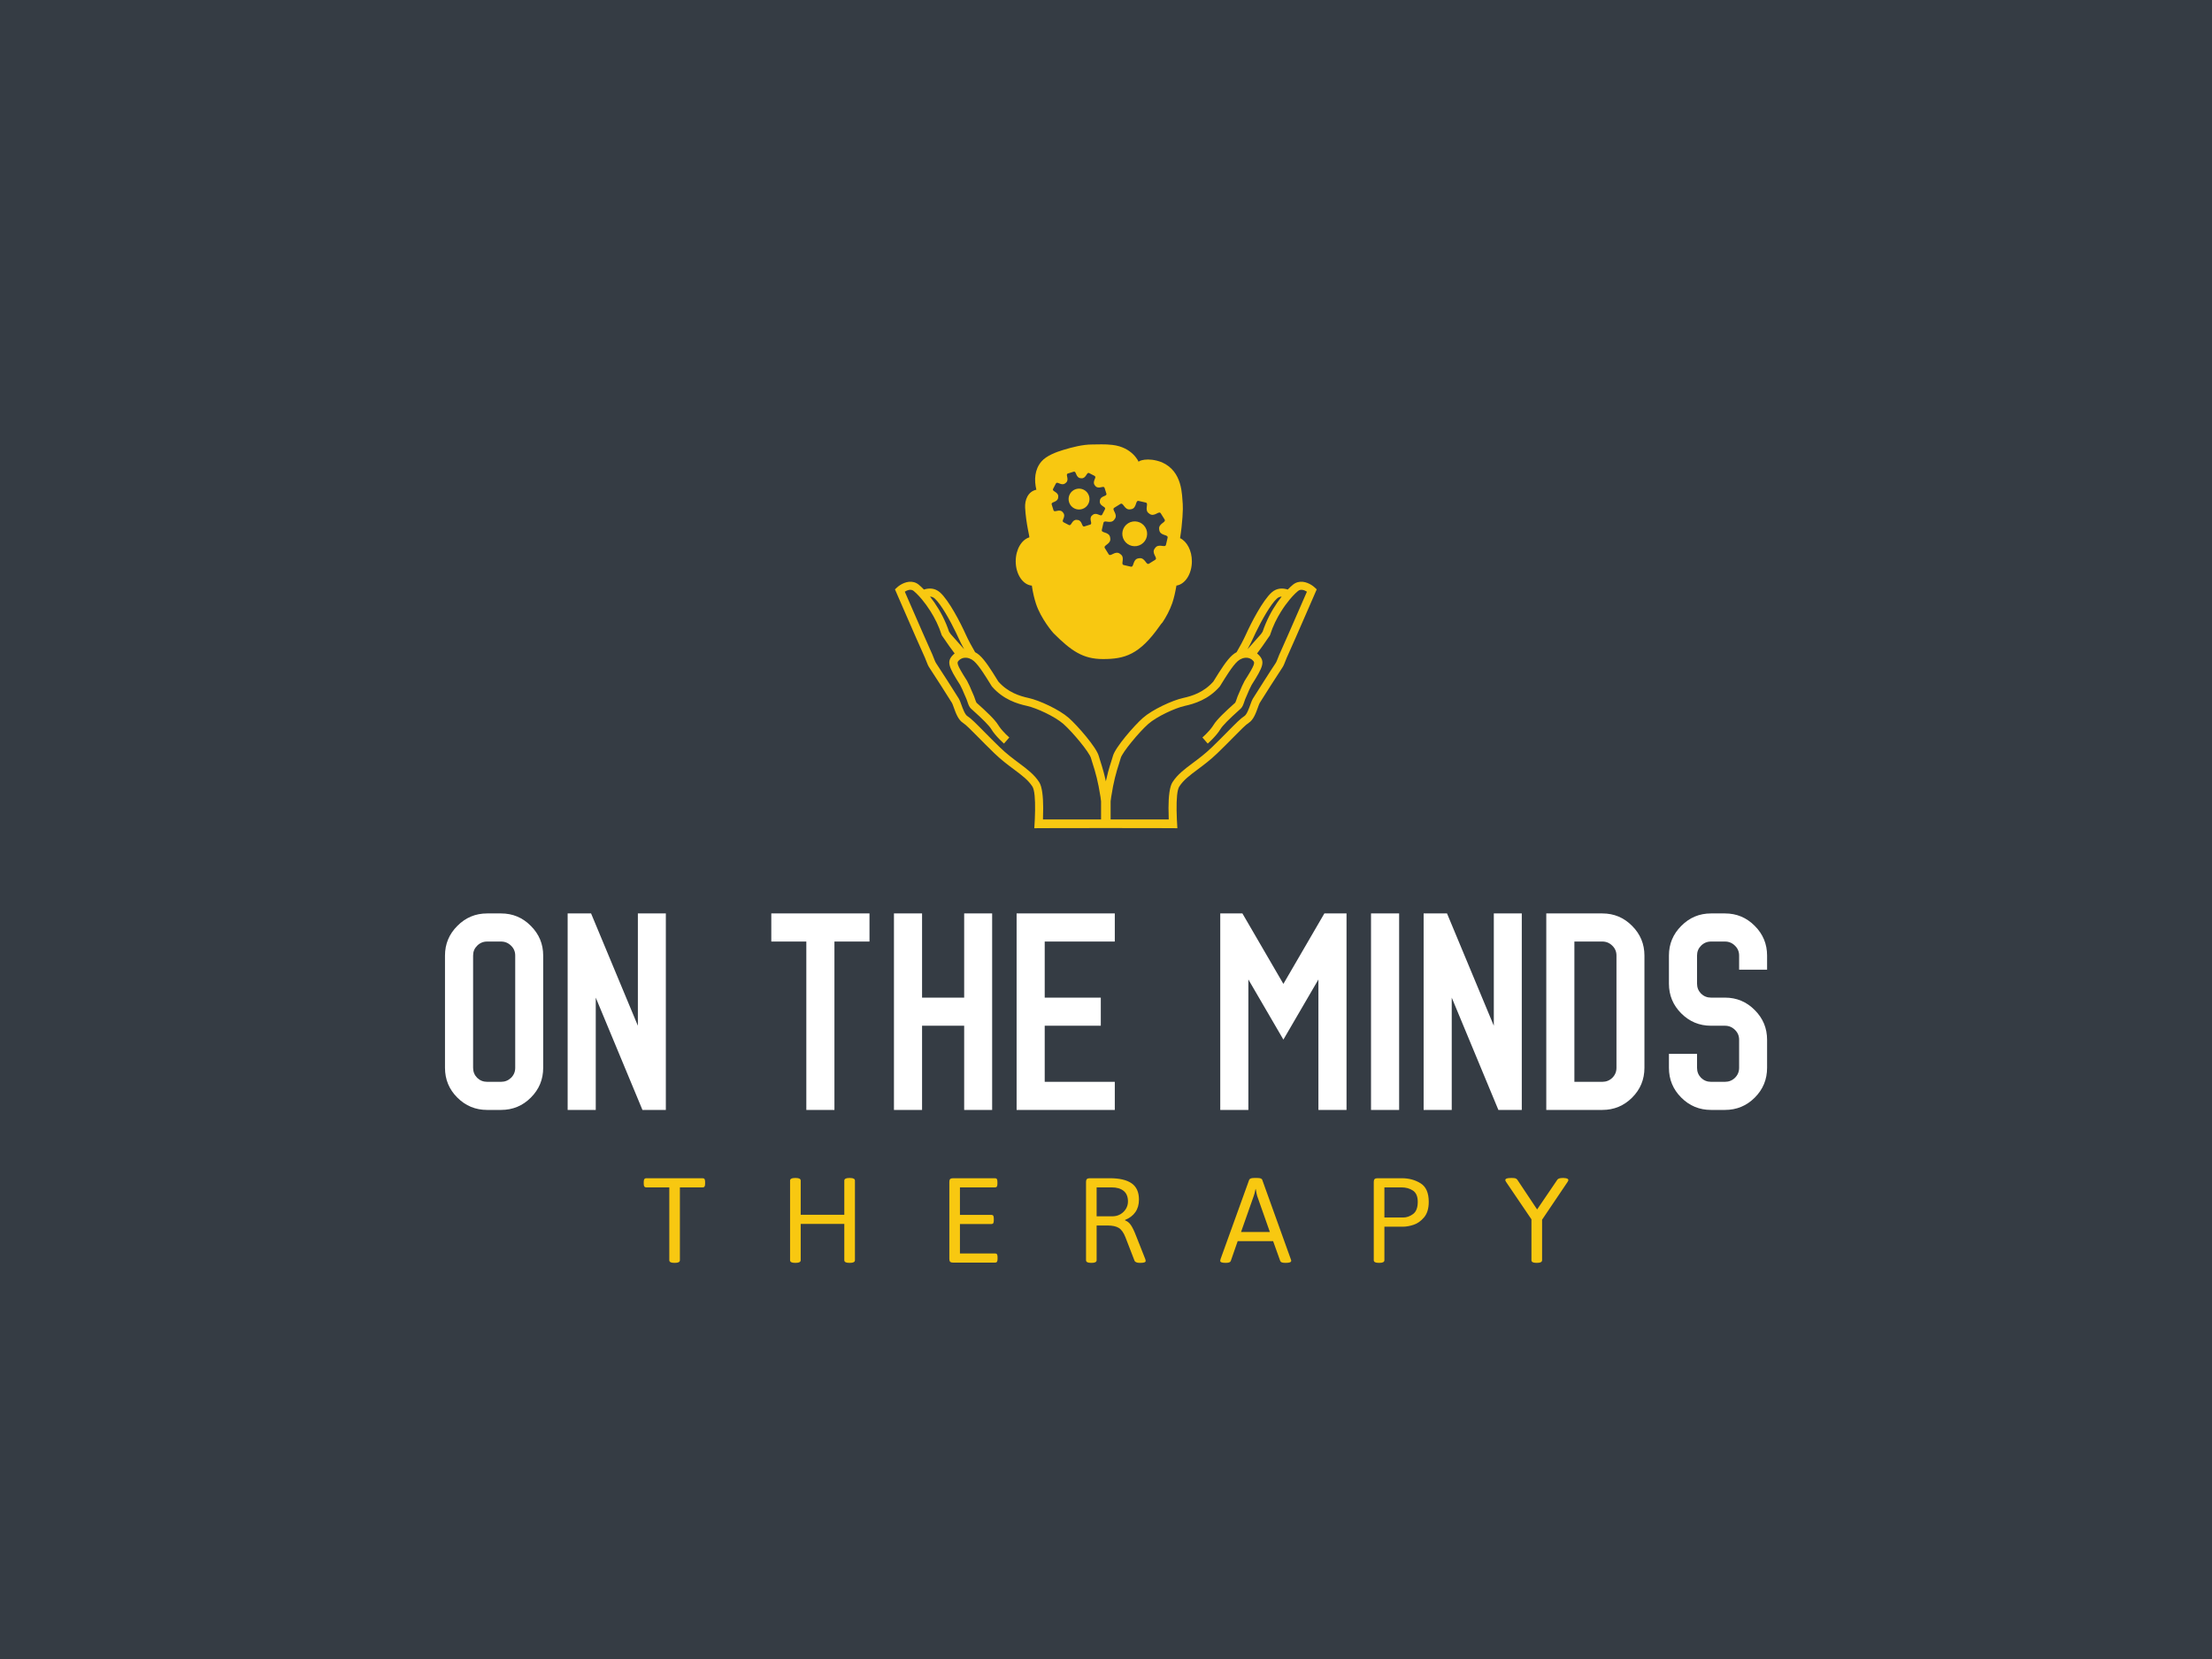 <svg version="1.1" xmlns="http://www.w3.org/2000/svg" xmlns:xlink="http://www.w3.org/1999/xlink" xmlns:i="http://ns.adobe.com/AdobeIllustrator/10.0/" xmlns:sketch="http://www.bohemiancoding.com/sketch/ns" height="100%" width="100%" x="0px" y="0px" viewBox="0 0 640 480" xml:space="preserve" preserveAspectRatio="xMidYMid meet" class="">{{text2Gradient}}<rect x="0px" y="0px" width="100%" height="100%" fill="#353c44"></rect><g class="logo-container-box logoContainerBox" transform="scale(0.99) translate(3.232,2.424)"><g class="containerBody" transform="scale(1.036) translate(-11.108,0.938)"><g class="sampleIconBox" transform="scale(1) translate(0,0)"><g class="sampleIcons_1" transform="scale(1.322) translate(192.017,83.296)" fill="#f8c811"><path d="M44.948,22.849c1.175-0.369,1.83-1.621,1.461-2.796c-0.37-1.177-1.622-1.831-2.797-1.461  c-1.177,0.369-1.831,1.62-1.462,2.798C42.52,22.565,43.772,23.217,44.948,22.849z M57.564,30.379  c1.24-0.775,1.621-2.409,0.846-3.651c-0.773-1.241-2.41-1.619-3.652-0.845c-1.24,0.774-1.619,2.409-0.844,3.652  C54.688,30.776,56.324,31.153,57.564,30.379z M34.208,39.189c0.213,1.482,0.536,2.793,0.872,3.826  c1.073,3.293,3.669,6.245,3.743,6.316c3.794,3.791,6.29,5.528,10.562,5.528c4.617,0,7.792-0.9,12.126-7.1  c0.215-0.308,0.4-0.552,0.582-0.728c0.77-1.152,1.529-2.54,2.088-4.134c0.369-1.091,0.65-2.367,0.881-3.716  c1.85-0.271,3.295-2.475,3.295-5.178c0-2.311-1.061-4.253-2.521-4.945c0.512-3.082,0.666-6.392,0.574-7.271  c-0.189-1.919,0.021-6.96-4.473-8.925c-3.037-1.166-5.066-0.253-4.934-0.072c0,0-1.285-3.13-5.633-3.631  c-1.65-0.191-3.082-0.083-4.282-0.087c-2.04-0.003-4.268,0.587-6.192,1.166c-1.479,0.443-3.587,1.23-4.647,2.473  c-1.454,1.7-1.576,3.943-1.075,6.014c-1.822,0.388-2.488,2.221-2.4,3.823c0.189,3.492,1.015,6.306,0.889,6.343  c-1.655,0.506-2.896,2.596-2.896,5.104C30.768,36.77,32.291,39.018,34.208,39.189z M51.758,25.162  c0.004-0.006,0.006-0.007,0.012-0.012c0.053-0.08,0.111-0.159,0.172-0.237c0.297-0.438,0.182-0.925-0.066-1.405  c-0.246-0.483-0.383-0.743-0.059-0.947c0.322-0.201,0.104-0.065,0.625-0.389c0.547-0.342,0.316-0.198,0.643-0.401  c0.324-0.202,0.498,0.034,0.822,0.468c0.326,0.437,0.713,0.753,1.242,0.678c0.01-0.002,0.014,0.001,0.023,0  c0.094-0.018,0.189-0.033,0.281-0.045c0.52-0.102,0.783-0.527,0.945-1.042c0.166-0.517,0.254-0.797,0.629-0.71  c0.369,0.087,0.119,0.026,0.719,0.166c0.002,0,0.002-0.001,0.002,0.001c0.006,0.001,0.01,0.001,0.016,0.001  c0.598,0.141,0.35,0.083,0.719,0.167c0.373,0.088,0.328,0.376,0.25,0.915c-0.076,0.538-0.027,1.036,0.398,1.356  c0.006,0.004,0.008,0.008,0.012,0.012c0.08,0.053,0.154,0.111,0.23,0.167c0,0,0,0,0.002,0.001c0.438,0.301,0.928,0.186,1.408-0.063  c0.484-0.247,0.744-0.384,0.947-0.059c0.203,0.323,0.064,0.103,0.391,0.627c0.002,0.001,0.004,0.002,0.004,0.004  c0.004,0.003,0.004,0.005,0.006,0.009c0.326,0.523,0.189,0.305,0.391,0.626c0.203,0.325-0.033,0.499-0.469,0.826  c-0.436,0.325-0.752,0.71-0.676,1.237c0.002,0.012-0.002,0.017-0.002,0.028c0.018,0.094,0.033,0.186,0.045,0.278  c0.102,0.521,0.525,0.781,1.041,0.947c0.518,0.166,0.797,0.255,0.711,0.627c-0.086,0.371-0.027,0.118-0.164,0.721  c-0.002,0.001-0.002,0.004-0.002,0.006c-0.002,0.003-0.002,0.005-0.002,0.01c-0.141,0.6-0.084,0.348-0.168,0.717  c-0.088,0.373-0.377,0.331-0.914,0.252c-0.539-0.079-1.035-0.029-1.355,0.397c-0.006,0.007-0.01,0.007-0.014,0.012  c-0.053,0.081-0.111,0.154-0.168,0.231c-0.301,0.44-0.186,0.928,0.064,1.411c0.248,0.482,0.383,0.744,0.059,0.946  c-0.322,0.201-0.105,0.065-0.627,0.39c-0.002,0.002-0.002,0.004-0.006,0.006l-0.01,0.003c-0.521,0.327-0.305,0.19-0.625,0.393  c-0.324,0.203-0.5-0.036-0.824-0.47c-0.324-0.435-0.711-0.751-1.238-0.676c-0.012,0.002-0.016-0.001-0.027,0  c-0.094,0.02-0.188,0.032-0.283,0.045c-0.518,0.104-0.777,0.527-0.943,1.04c-0.166,0.516-0.254,0.797-0.627,0.712  c-0.371-0.086-0.119-0.027-0.719-0.166c-0.004-0.001-0.004-0.002-0.008-0.001c-0.004,0-0.006-0.002-0.01-0.002  c-0.6-0.141-0.35-0.083-0.721-0.167c-0.371-0.087-0.326-0.377-0.25-0.916c0.078-0.535,0.027-1.034-0.398-1.354  c-0.006-0.004-0.006-0.007-0.01-0.012c-0.084-0.054-0.16-0.113-0.238-0.174c-0.439-0.295-0.922-0.179-1.404,0.068  c-0.484,0.248-0.744,0.384-0.949,0.058c-0.2-0.322-0.064-0.102-0.39-0.625c-0.003-0.005-0.006-0.01-0.009-0.015  c-0.326-0.523-0.188-0.304-0.391-0.627c-0.204-0.323,0.034-0.499,0.47-0.822c0.435-0.326,0.753-0.711,0.676-1.24  c-0.002-0.008,0.001-0.013,0.001-0.022c-0.019-0.097-0.036-0.193-0.048-0.292c-0.104-0.515-0.525-0.773-1.037-0.938  c-0.518-0.168-0.798-0.255-0.711-0.629c0.085-0.37,0.026-0.118,0.167-0.718c0.001-0.007,0.001-0.011,0.004-0.017  c0.138-0.6,0.081-0.349,0.167-0.72c0.086-0.372,0.376-0.329,0.914-0.25C50.939,25.636,51.436,25.587,51.758,25.162z M39.002,21.312  c0.424-0.174,0.764-0.421,0.813-0.868c0.001-0.007,0.004-0.01,0.005-0.016c0.005-0.084,0.013-0.167,0.023-0.25  c0.022-0.441-0.266-0.742-0.648-0.983c-0.386-0.245-0.596-0.377-0.446-0.663c0.147-0.282,0.046-0.09,0.287-0.551  c0.002-0.005,0.003-0.009,0.006-0.014c0.242-0.458,0.14-0.266,0.288-0.55c0.149-0.286,0.377-0.188,0.799-0.011  c0.422,0.179,0.837,0.243,1.189-0.039c0.003-0.003,0.006-0.003,0.011-0.006c0.061-0.054,0.126-0.104,0.19-0.154  c0.334-0.297,0.343-0.716,0.244-1.161c-0.099-0.447-0.155-0.688,0.153-0.785c0.305-0.094,0.097-0.029,0.592-0.187  c0.517-0.162,0.298-0.093,0.606-0.19c0.308-0.095,0.4,0.134,0.573,0.557c0.172,0.423,0.421,0.764,0.867,0.815  c0.009,0,0.012,0.003,0.021,0.005c0.079,0.005,0.159,0.012,0.238,0.021c0.444,0.028,0.748-0.261,0.99-0.646  c0.247-0.386,0.377-0.595,0.663-0.446c0.284,0.147,0.092,0.047,0.551,0.288c0.001,0,0.002,0,0.003,0.001  c0.004,0.001,0.006,0.002,0.011,0.004c0.458,0.243,0.267,0.139,0.55,0.289c0.285,0.149,0.188,0.376,0.012,0.798  c-0.178,0.422-0.242,0.838,0.037,1.189c0.004,0.005,0.004,0.008,0.008,0.014c0.052,0.06,0.101,0.122,0.15,0.185c0,0,0,0,0.001,0  c0.296,0.338,0.717,0.346,1.163,0.246c0.447-0.1,0.688-0.156,0.784,0.152c0.095,0.308,0.031,0.098,0.187,0.593  c0.001,0.002,0.001,0.002,0.001,0.006c0.002,0.003,0.002,0.005,0.003,0.007c0.154,0.497,0.089,0.288,0.186,0.594  c0.095,0.307-0.135,0.397-0.557,0.572c-0.423,0.173-0.764,0.42-0.814,0.866c0,0.011-0.004,0.013-0.006,0.023  c-0.005,0.079-0.012,0.157-0.022,0.236c-0.028,0.445,0.264,0.748,0.649,0.991c0.386,0.246,0.595,0.378,0.446,0.662  c-0.148,0.283-0.046,0.092-0.287,0.552c-0.001,0.002-0.001,0.003-0.002,0.003c-0.002,0.003-0.002,0.006-0.004,0.009  c-0.242,0.46-0.14,0.267-0.288,0.553c-0.15,0.284-0.376,0.186-0.799,0.01c-0.421-0.176-0.837-0.242-1.189,0.038  c-0.005,0.004-0.008,0.004-0.013,0.008c-0.06,0.052-0.121,0.104-0.186,0.151c-0.338,0.295-0.347,0.717-0.247,1.164  c0.101,0.445,0.155,0.687-0.152,0.783c-0.306,0.096-0.097,0.03-0.593,0.187c-0.002,0.002-0.003,0.002-0.005,0.002  c-0.003,0-0.005,0.001-0.009,0.003c-0.495,0.155-0.288,0.09-0.592,0.185c-0.309,0.095-0.4-0.133-0.574-0.556  c-0.172-0.423-0.42-0.765-0.866-0.815c-0.009,0-0.013-0.003-0.02-0.004c-0.082-0.006-0.163-0.014-0.243-0.023  c-0.442-0.026-0.746,0.265-0.988,0.648c-0.244,0.388-0.376,0.595-0.661,0.446c-0.285-0.149-0.092-0.047-0.552-0.287  c-0.001-0.002-0.002-0.002-0.004-0.003c-0.003,0-0.005-0.002-0.008-0.004c-0.459-0.24-0.267-0.14-0.552-0.288  c-0.283-0.151-0.187-0.376-0.01-0.799c0.176-0.421,0.241-0.837-0.038-1.189c-0.004-0.003-0.004-0.005-0.006-0.01  c-0.054-0.062-0.107-0.128-0.157-0.192c-0.296-0.335-0.715-0.345-1.159-0.245c-0.446,0.1-0.687,0.156-0.784-0.152  c-0.095-0.305-0.03-0.097-0.185-0.592c-0.002-0.007-0.003-0.011-0.004-0.014c-0.156-0.495-0.09-0.288-0.187-0.594  C38.349,21.576,38.579,21.486,39.002,21.312z M94.551,39.57c-0.693-0.641-2.176-1.507-3.602-1.113  c-0.346,0.095-0.689,0.263-1.018,0.527c-0.008,0.007-0.02,0.017-0.029,0.026c-0.322,0.262-0.689,0.606-1.086,1.015  c-1.061-0.344-2.33-0.356-3.414,0.6c-1.926,1.697-4.439,6.604-5.5,8.963c-0.266,0.588-0.604,1.268-0.977,1.971  c-0.322,0.608-0.674,1.231-1.025,1.831c-0.314,0.169-0.619,0.375-0.904,0.625c-1.23,1.084-2.574,3.256-3.766,5.173l-0.291,0.466  c-2.029,2.306-4.51,3.088-6.451,3.512c-2.305,0.504-6.555,2.472-8.58,4.252c-1.844,1.626-5.904,6.279-6.398,8.125  c-0.09,0.339-0.211,0.715-0.352,1.149c-0.193,0.599-0.43,1.335-0.684,2.281c-0.153,0.572-0.312,1.225-0.475,1.972  c-0.161-0.748-0.321-1.4-0.476-1.972c-0.252-0.946-0.489-1.682-0.682-2.281c-0.14-0.435-0.261-0.81-0.352-1.149  c-0.495-1.846-4.557-6.499-6.4-8.125c-2.024-1.781-6.273-3.749-8.579-4.252c-1.942-0.424-4.423-1.206-6.452-3.512l-0.29-0.466  c-1.189-1.917-2.537-4.088-3.767-5.173c-0.284-0.25-0.589-0.456-0.902-0.625c-0.355-0.6-0.705-1.223-1.026-1.831  c-0.375-0.703-0.714-1.382-0.979-1.971c-1.058-2.359-3.57-7.266-5.497-8.963c-1.086-0.956-2.353-0.943-3.415-0.6  c-0.396-0.409-0.761-0.753-1.085-1.015c-0.008-0.009-0.021-0.019-0.028-0.026c-0.328-0.265-0.672-0.432-1.018-0.527  c-1.428-0.394-2.909,0.472-3.601,1.113L5,39.985l0.243,0.56c0.072,0.165,0.663,1.522,1.444,3.319  c1.653,3.797,4.168,9.559,4.483,10.198c0.172,0.35,0.322,0.736,0.466,1.111c0.234,0.611,0.458,1.186,0.781,1.636  c0.418,0.578,4.328,6.719,4.752,7.42c0.089,0.148,0.24,0.565,0.372,0.933c0.428,1.198,0.963,2.687,1.986,3.323  c0.599,0.375,1.771,1.56,3.25,3.058c0.994,1.01,2.124,2.154,3.434,3.419c1.487,1.434,2.923,2.504,4.189,3.449  c1.698,1.267,3.038,2.268,3.929,3.656c0.46,0.717,0.605,2.675,0.57,5.094c-0.016,1.177-0.073,2.491-0.164,3.795  c0.585-0.04,29.942-0.04,30.528,0c-0.09-1.304-0.148-2.619-0.166-3.795c-0.033-2.418,0.111-4.377,0.572-5.094  c0.891-1.388,2.232-2.389,3.93-3.656c1.266-0.945,2.701-2.016,4.188-3.449c1.312-1.265,2.443-2.409,3.436-3.419  c1.479-1.499,2.648-2.683,3.25-3.058c1.021-0.636,1.557-2.125,1.984-3.323c0.133-0.367,0.283-0.785,0.373-0.933  c0.422-0.701,4.334-6.842,4.75-7.42c0.324-0.45,0.547-1.025,0.781-1.636c0.146-0.375,0.295-0.761,0.469-1.111  c0.312-0.639,2.83-6.401,4.482-10.198c0.779-1.797,1.373-3.155,1.443-3.319L95,39.985L94.551,39.57z M13.459,41.917  c1.365,1.205,3.337,4.758,4.566,7.31c0.185,0.382,0.352,0.742,0.498,1.066c0.312,0.697,0.751,1.565,1.246,2.477l-2.882-3.248  c-0.111-0.162-0.224-0.329-0.343-0.501c-0.185-0.571-0.397-1.122-0.623-1.661c-0.956-2.287-2.225-4.296-3.435-5.825  C12.82,41.546,13.156,41.651,13.459,41.917z M48.98,89.085h-12.4c0.033-0.857,0.052-1.716,0.049-2.478  c-0.009-2.41-0.228-4.504-0.848-5.472c-1.06-1.652-2.586-2.788-4.351-4.106c-1.225-0.914-2.613-1.949-4.021-3.309  c-1.296-1.25-2.417-2.386-3.406-3.386c-1.681-1.705-2.792-2.831-3.564-3.312c-0.512-0.319-0.991-1.648-1.276-2.442  c-0.19-0.529-0.34-0.946-0.517-1.242c-0.448-0.738-4.381-6.914-4.828-7.537c-0.196-0.269-0.378-0.745-0.574-1.25  c-0.158-0.408-0.323-0.833-0.526-1.249c-0.302-0.614-2.961-6.706-4.913-11.192c-0.249-0.573-0.486-1.12-0.708-1.628  c0.498-0.31,1.286-0.646,1.888-0.159c0.019,0.015,0.04,0.032,0.058,0.05c0.166,0.137,0.346,0.298,0.54,0.486  c0.193,0.187,0.396,0.396,0.608,0.628c0.185,0.2,0.374,0.419,0.569,0.652c0.597,0.716,1.23,1.578,1.84,2.548  c0.91,1.449,1.761,3.146,2.343,4.974l0.037,0.118l0.071,0.103c1.229,1.82,2.091,3.007,2.681,3.777  c-0.108,0.085-0.213,0.178-0.312,0.277c-1.45,1.456-1.018,2.523,1.474,6.436c0.404,0.752,0.664,1.384,0.873,1.893  c0.137,0.334,0.256,0.625,0.386,0.882c0.095,0.187,0.195,0.48,0.291,0.763c0.2,0.595,0.39,1.157,0.756,1.501  c0.055,0.053,0.159,0.144,0.313,0.284c2.249,2.01,3.605,3.394,4.036,4.113c0.892,1.487,2.641,3.018,2.713,3.083l1.133-1.299  c-0.02-0.017-1.28-1.125-2.087-2.25c-0.103-0.14-0.197-0.281-0.281-0.42c-0.694-1.162-2.697-3.02-4.366-4.513  c-0.116-0.104-0.217-0.194-0.263-0.238c-0.088-0.12-0.235-0.553-0.324-0.814c-0.114-0.339-0.233-0.69-0.384-0.989  c-0.099-0.198-0.206-0.457-0.331-0.759c-0.226-0.552-0.508-1.238-0.959-2.079l-0.015-0.028l-0.017-0.026  c-2.356-3.695-2.186-3.867-1.729-4.325c0.063-0.066,0.13-0.121,0.199-0.176c0.044-0.032,0.088-0.062,0.131-0.091  c0.193-0.126,0.397-0.21,0.608-0.26c0.431-0.1,0.886-0.054,1.315,0.102c0.354,0.128,0.686,0.328,0.97,0.579  c0.566,0.498,1.219,1.362,1.867,2.324c0.543,0.805,1.085,1.678,1.573,2.463l0.334,0.536l0.036,0.059  c-0.001,0,0.044,0.053,0.044,0.053c2.396,2.75,5.386,3.66,7.426,4.106c2.059,0.448,6.002,2.273,7.807,3.863  c1.952,1.719,5.55,6.061,5.872,7.275c0.104,0.383,0.23,0.778,0.379,1.235c0.248,0.771,0.546,1.702,0.86,2.984  c0.263,1.078,0.538,2.405,0.803,4.106c0.038,0.253,0.077,0.558,0.114,0.903V89.085z M81.475,50.293  c0.146-0.325,0.316-0.684,0.498-1.066c1.232-2.552,3.203-6.105,4.568-7.31c0.301-0.266,0.639-0.371,0.971-0.382  c-1.207,1.528-2.477,3.538-3.434,5.825c-0.225,0.54-0.438,1.09-0.625,1.661c-0.117,0.173-0.229,0.339-0.342,0.501L80.23,52.77  C80.725,51.858,81.166,50.99,81.475,50.293z M92.195,42.111c-1.951,4.486-4.611,10.578-4.912,11.192  c-0.205,0.416-0.369,0.84-0.527,1.249c-0.195,0.504-0.379,0.98-0.572,1.25c-0.449,0.623-4.383,6.799-4.832,7.537  c-0.176,0.296-0.326,0.713-0.516,1.242c-0.285,0.794-0.76,2.124-1.273,2.442c-0.775,0.481-1.887,1.606-3.566,3.312  c-0.988,1-2.107,2.136-3.406,3.386c-1.408,1.36-2.797,2.396-4.02,3.309c-1.768,1.318-3.291,2.454-4.35,4.106  c-0.623,0.967-0.842,3.062-0.85,5.472c-0.004,0.762,0.016,1.621,0.049,2.478H51.018v-3.87c0.039-0.345,0.078-0.65,0.117-0.903  c0.262-1.701,0.537-3.028,0.801-4.106c0.316-1.282,0.613-2.212,0.861-2.984c0.15-0.457,0.275-0.853,0.377-1.235  c0.324-1.214,3.92-5.556,5.873-7.275c1.805-1.589,5.748-3.415,7.807-3.863c2.041-0.446,5.031-1.356,7.428-4.106  c0,0,0.045-0.053,0.043-0.053l0.039-0.059l0.332-0.536c0.486-0.786,1.029-1.659,1.572-2.463c0.65-0.961,1.303-1.826,1.869-2.324  c0.281-0.25,0.615-0.451,0.969-0.579c0.428-0.155,0.883-0.202,1.312-0.102c0.213,0.05,0.418,0.134,0.611,0.26  c0.043,0.029,0.086,0.06,0.131,0.091c0.068,0.055,0.137,0.11,0.199,0.176c0.457,0.458,0.627,0.629-1.73,4.325l-0.018,0.026  L79.6,59.534c-0.453,0.841-0.734,1.527-0.961,2.079c-0.125,0.302-0.23,0.561-0.332,0.759c-0.15,0.299-0.268,0.65-0.383,0.989  c-0.09,0.261-0.234,0.694-0.322,0.814c-0.047,0.044-0.146,0.134-0.264,0.238c-1.668,1.493-3.674,3.351-4.365,4.513  c-0.084,0.14-0.18,0.281-0.279,0.42c-0.807,1.125-2.07,2.232-2.088,2.25l1.131,1.299c0.072-0.066,1.822-1.597,2.717-3.083  c0.43-0.719,1.787-2.103,4.035-4.113c0.154-0.14,0.256-0.231,0.311-0.284c0.365-0.345,0.557-0.906,0.758-1.501  c0.096-0.283,0.195-0.576,0.289-0.763c0.131-0.258,0.25-0.548,0.385-0.882c0.211-0.509,0.473-1.141,0.875-1.893  c2.49-3.913,2.926-4.98,1.473-6.436c-0.098-0.099-0.203-0.191-0.312-0.277c0.594-0.77,1.455-1.957,2.684-3.777l0.07-0.103  l0.037-0.118c0.582-1.829,1.434-3.525,2.342-4.974c0.609-0.97,1.244-1.832,1.84-2.548c0.195-0.233,0.387-0.452,0.57-0.652  c0.213-0.232,0.414-0.442,0.607-0.628c0.195-0.188,0.375-0.349,0.541-0.486c0.02-0.018,0.041-0.035,0.057-0.05  c0.604-0.487,1.391-0.151,1.889,0.159C92.684,40.992,92.445,41.539,92.195,42.111z"></path></g></g><g class="sampleTexts_1" transform="scale(1) translate(0,-16.57)"><g class="logo--name svgLogoName_1 logoNameBox" transform="scale(1) translate(131.57,326.4)" fill="#ffffff"><path d="M21.76-43.55L21.76-11.88L21.76-11.88Q21.76-10.23 20.59-9.06L20.59-9.06L20.59-9.06Q19.41-7.93 17.77-7.93L17.77-7.93L13.83-7.93L13.83-7.93Q12.19-7.93 11.02-9.06L11.02-9.06L11.02-9.06Q9.88-10.23 9.88-11.88L9.88-11.88L9.88-43.55L9.88-43.55Q9.88-45.20 11.02-46.33L11.02-46.33L11.02-46.33Q12.19-47.50 13.83-47.50L13.83-47.50L17.77-47.50L17.77-47.50Q19.41-47.50 20.59-46.33L20.59-46.33L20.59-46.33Q21.76-45.20 21.76-43.55L21.76-43.55ZM17.77-55.43L13.83-55.43L13.83-55.43Q8.91-55.43 5.43-51.91L5.43-51.91L5.43-51.91Q1.95-48.44 1.95-43.55L1.95-43.55L1.95-11.88L1.95-11.88Q1.95-6.95 5.43-3.48L5.43-3.48L5.43-3.48Q8.91 0 13.83 0L13.83 0L17.77 0L17.77 0Q22.70 0 26.17-3.48L26.17-3.48L26.17-3.48Q29.65-6.95 29.65-11.88L29.65-11.88L29.65-43.55L29.65-43.55Q29.65-48.44 26.17-51.91L26.17-51.91L26.17-51.91Q22.70-55.43 17.77-55.43L17.77-55.43ZM64.25-55.43L56.36-55.43L56.36-23.75L43.16-55.43L36.55-55.43L36.55 0L44.48 0L44.48-31.68L57.65 0L64.25 0L64.25-55.43ZM121.70-55.43L94-55.43L94-47.50L103.88-47.50L103.88 0L111.81 0L111.81-47.50L121.70-47.50L121.70-55.43ZM156.30-55.43L148.41-55.43L148.41-31.68L136.53-31.68L136.53-55.43L128.60-55.43L128.60 0L136.53 0L136.53-23.75L148.41-23.75L148.41 0L156.30 0L156.30-55.43ZM190.90-55.43L163.20-55.43L163.20 0L190.90 0L190.90-7.93L171.13-7.93L171.13-23.75L186.95-23.75L186.95-31.68L171.13-31.68L171.13-47.50L190.90-47.50L190.90-55.43ZM256.27-55.43L250.02-55.43L238.46-35.55L226.90-55.43L220.65-55.43L220.65 0L228.58 0L228.58-36.80L238.46-19.84L248.34-36.80L248.34 0L256.27 0L256.27-55.43ZM263.18-55.43L263.18 0L271.11 0L271.11-55.43L263.18-55.43ZM305.71-55.43L297.82-55.43L297.82-23.75L284.62-55.43L278.02-55.43L278.02 0L285.95 0L285.95-31.68L299.11 0L305.71 0L305.71-55.43ZM320.55-47.50L320.55-7.93L328.44-7.93L328.44-7.93Q330.08-7.93 331.25-9.06L331.25-9.06L331.25-9.06Q332.42-10.23 332.42-11.88L332.42-11.88L332.42-43.55L332.42-43.55Q332.42-45.20 331.25-46.33L331.25-46.33L331.25-46.33Q330.08-47.50 328.44-47.50L328.44-47.50L320.55-47.50ZM328.44 0L312.62 0L312.62-55.43L328.44-55.43L328.44-55.43Q333.36-55.43 336.84-51.91L336.84-51.91L336.84-51.91Q340.31-48.44 340.31-43.55L340.31-43.55L340.31-11.88L340.31-11.88Q340.31-6.95 336.84-3.48L336.84-3.48L336.84-3.48Q333.36 0 328.44 0L328.44 0ZM367.02-39.57L374.91-39.57L374.91-43.55L374.91-43.55Q374.91-48.44 371.44-51.91L371.44-51.91L371.44-51.91Q367.96-55.43 363.04-55.43L363.04-55.43L359.09-55.43L359.09-55.43Q354.17-55.43 350.70-51.91L350.70-51.91L350.70-51.91Q347.22-48.44 347.22-43.55L347.22-43.55L347.22-35.63L347.22-35.63Q347.22-30.70 350.70-27.23L350.70-27.23L350.70-27.23Q354.17-23.75 359.09-23.75L359.09-23.75L363.04-23.75L363.04-23.75Q364.68-23.75 365.85-22.58L365.85-22.58L365.85-22.58Q367.02-21.45 367.02-19.80L367.02-19.80L367.02-11.88L367.02-11.88Q367.02-10.23 365.85-9.06L365.85-9.06L365.85-9.06Q364.68-7.93 363.04-7.93L363.04-7.93L359.09-7.93L359.09-7.93Q357.45-7.93 356.28-9.06L356.28-9.06L356.28-9.06Q355.15-10.23 355.15-11.88L355.15-11.88L355.15-15.82L347.22-15.82L347.22-11.88L347.22-11.88Q347.22-6.95 350.70-3.48L350.70-3.48L350.70-3.48Q354.17 0 359.09 0L359.09 0L363.04 0L363.04 0Q367.96 0 371.44-3.48L371.44-3.48L371.44-3.48Q374.91-6.95 374.91-11.88L374.91-11.88L374.91-19.80L374.91-19.80Q374.91-24.69 371.44-28.16L371.44-28.16L371.44-28.16Q367.96-31.68 363.04-31.68L363.04-31.68L359.09-31.68L359.09-31.68Q357.45-31.68 356.28-32.81L356.28-32.81L356.28-32.81Q355.15-33.98 355.15-35.63L355.15-35.63L355.15-43.55L355.15-43.55Q355.15-45.20 356.28-46.33L356.28-46.33L356.28-46.33Q357.45-47.50 359.09-47.50L359.09-47.50L363.04-47.50L363.04-47.50Q364.68-47.50 365.85-46.33L365.85-46.33L365.85-46.33Q367.02-45.20 367.02-43.55L367.02-43.55L367.02-39.57Z"></path></g><g id="" class="logo--name svgSloganText_1 sloganBox" transform="scale(1) translate(188.905,369.47)" fill="#f8c811"><path d="M9.25 0.07L9.25 0.07Q7.89 0.07 7.89-0.68L7.89-0.68L7.89-21.22L1.36-21.22L1.36-21.22Q1.02-21.22 0.85-21.45L0.85-21.45L0.85-21.45Q0.68-21.69 0.68-22.24L0.68-22.24L0.68-22.78L0.68-22.78Q0.68-23.32 0.85-23.56L0.85-23.56L0.85-23.56Q1.02-23.80 1.36-23.80L1.36-23.80L17.31-23.80L17.31-23.80Q17.68-23.80 17.83-23.56L17.83-23.56L17.83-23.56Q17.99-23.32 17.99-22.78L17.99-22.78L17.99-22.24L17.99-22.24Q17.99-21.69 17.83-21.45L17.83-21.45L17.83-21.45Q17.68-21.22 17.31-21.22L17.31-21.22L10.88-21.22L10.88-0.68L10.88-0.68Q10.88 0.07 9.52 0.07L9.52 0.07L9.25 0.07ZM43.32 0.07L43.32 0.07Q41.96 0.07 41.96-0.68L41.96-0.68L41.96-23.12L41.96-23.12Q41.96-23.87 43.32-23.87L43.32-23.87L43.60-23.87L43.60-23.87Q44.96-23.87 44.96-23.12L44.96-23.12L44.96-13.50L57.26-13.50L57.26-23.12L57.26-23.12Q57.26-23.87 58.62-23.87L58.62-23.87L58.90-23.87L58.90-23.87Q60.26-23.87 60.26-23.12L60.26-23.12L60.26-0.68L60.26-0.68Q60.26 0.07 58.90 0.07L58.90 0.07L58.62 0.07L58.62 0.07Q57.26 0.07 57.26-0.68L57.26-0.68L57.26-10.91L44.96-10.91L44.96-0.68L44.96-0.68Q44.96 0.07 43.60 0.07L43.60 0.07L43.32 0.07ZM87.91 0L87.91 0Q87.36 0 87.12-0.24L87.12-0.24L87.12-0.24Q86.89-0.48 86.89-1.02L86.89-1.02L86.89-22.78L86.89-22.78Q86.89-23.32 87.12-23.56L87.12-23.56L87.12-23.56Q87.36-23.80 87.91-23.80L87.91-23.80L99.77-23.80L99.77-23.80Q100.15-23.80 100.30-23.56L100.30-23.56L100.30-23.56Q100.45-23.32 100.45-22.78L100.45-22.78L100.45-22.24L100.45-22.24Q100.45-21.69 100.30-21.45L100.30-21.45L100.30-21.45Q100.15-21.22 99.77-21.22L99.77-21.22L89.88-21.22L89.88-13.46L98.75-13.46L98.75-13.46Q99.13-13.46 99.28-13.23L99.28-13.23L99.28-13.23Q99.43-12.99 99.43-12.44L99.43-12.44L99.43-11.90L99.43-11.90Q99.43-11.36 99.28-11.12L99.28-11.12L99.28-11.12Q99.13-10.88 98.75-10.88L98.75-10.88L89.88-10.88L89.88-2.58L99.81-2.58L99.81-2.58Q100.18-2.58 100.33-2.35L100.33-2.35L100.33-2.35Q100.49-2.11 100.49-1.56L100.49-1.56L100.49-1.02L100.49-1.02Q100.49-0.48 100.33-0.24L100.33-0.24L100.33-0.24Q100.18 0 99.81 0L99.81 0L87.91 0ZM126.81 0.07L126.81 0.07Q125.45 0.07 125.45-0.68L125.45-0.68L125.45-22.78L125.45-22.78Q125.45-23.32 125.69-23.56L125.69-23.56L125.69-23.56Q125.93-23.80 126.47-23.80L126.47-23.80L132.18-23.80L132.18-23.80Q136.26-23.80 138.32-22.36L138.32-22.36L138.32-22.36Q140.38-20.91 140.38-17.78L140.38-17.78L140.38-17.78Q140.38-15.67 139.36-14.23L139.36-14.23L139.36-14.23Q138.34-12.78 136.47-12.04L136.47-12.04L136.47-11.90L136.47-11.90Q137.45-11.56 138.11-10.57L138.11-10.57L138.11-10.57Q138.78-9.59 139.53-7.65L139.53-7.65L142.18-0.95L142.18-0.95Q142.28-0.65 142.28-0.48L142.28-0.48L142.28-0.48Q142.28 0.07 140.85 0.07L140.85 0.07L140.51 0.07L140.51 0.07Q140.00 0.07 139.63-0.09L139.63-0.09L139.63-0.09Q139.25-0.24 139.15-0.48L139.15-0.48L136.57-7.14L136.57-7.14Q135.82-9.08 134.70-9.78L134.70-9.78L134.70-9.78Q133.58-10.47 131.50-10.47L131.50-10.47L128.44-10.47L128.44-0.68L128.44-0.68Q128.44 0.07 127.08 0.07L127.08 0.07L126.81 0.07ZM128.44-13.06L132.93-13.06L132.93-13.06Q134.12-13.06 135.12-13.63L135.12-13.63L135.12-13.63Q136.13-14.21 136.70-15.16L136.70-15.16L136.70-15.16Q137.28-16.12 137.28-17.24L137.28-17.24L137.28-17.24Q137.28-19.24 136.06-20.23L136.06-20.23L136.06-20.23Q134.83-21.22 132.69-21.22L132.69-21.22L128.44-21.22L128.44-13.06ZM164.76 0.07L164.76 0.07Q163.30 0.07 163.30-0.51L163.30-0.51L163.30-0.51Q163.30-0.68 163.40-0.99L163.40-0.99L171.46-23.32L171.46-23.32Q171.66-23.87 172.82-23.87L172.82-23.87L173.81-23.87L173.81-23.87Q175.03-23.87 175.17-23.32L175.17-23.32L183.22-0.95L183.22-0.95Q183.33-0.71 183.33-0.51L183.33-0.51L183.33-0.51Q183.33 0.07 181.86 0.07L181.86 0.07L181.59 0.07L181.59 0.07Q180.40 0.07 180.23-0.48L180.23-0.48L178.23-6.05L168.23-6.05L166.29-0.48L166.29-0.48Q166.12 0.07 164.93 0.07L164.93 0.07L164.76 0.07ZM169.18-8.64L177.31-8.64L173.74-18.77L173.74-18.77Q173.57-19.31 173.33-20.74L173.33-20.74L173.26-20.74L173.26-20.74Q172.99-19.38 172.75-18.77L172.75-18.77L169.18-8.64ZM207.98 0.07L207.98 0.07Q206.62 0.07 206.62-0.68L206.62-0.68L206.62-22.78L206.62-22.78Q206.62-23.32 206.86-23.56L206.86-23.56L206.86-23.56Q207.10-23.80 207.64-23.80L207.64-23.80L214.55-23.80L214.55-23.80Q217.54-23.80 219.83-22.37L219.83-22.37L219.83-22.37Q222.13-20.94 222.13-17.14L222.13-17.14L222.13-17.14Q222.13-14.31 220.80-12.75L220.80-12.75L220.80-12.75Q219.48-11.19 217.84-10.66L217.84-10.66L217.84-10.66Q216.21-10.13 214.89-10.13L214.89-10.13L209.62-10.13L209.62-0.68L209.62-0.68Q209.62 0.07 208.26 0.07L208.26 0.07L207.98 0.07ZM209.62-12.72L214.92-12.72L214.92-12.72Q216.38-12.72 217.71-13.70L217.71-13.70L217.71-13.70Q219.03-14.69 219.03-17.14L219.03-17.14L219.03-17.14Q219.03-19.41 217.67-20.32L217.67-20.32L217.67-20.32Q216.31-21.22 214.44-21.22L214.44-21.22L209.62-21.22L209.62-12.72ZM252.46 0.07L252.46 0.07Q251.10 0.07 251.10-0.68L251.10-0.68L251.10-12.21L244.00-22.68L244.00-22.68Q243.73-23.05 243.73-23.29L243.73-23.29L243.73-23.29Q243.73-23.87 245.29-23.87L245.29-23.87L245.66-23.87L245.66-23.87Q246.24-23.87 246.58-23.77L246.58-23.77L246.58-23.77Q246.92-23.66 247.13-23.36L247.13-23.36L252.70-14.99L258.41-23.39L258.41-23.39Q258.72-23.87 259.94-23.87L259.94-23.87L260.18-23.87L260.18-23.87Q260.90-23.83 261.20-23.70L261.20-23.70L261.20-23.70Q261.51-23.56 261.51-23.29L261.51-23.29L261.51-23.29Q261.51-23.05 261.24-22.68L261.24-22.68L254.10-12.10L254.10-0.68L254.10-0.68Q254.10 0.07 252.74 0.07L252.74 0.07L252.46 0.07Z"></path></g></g></g></g></svg>
